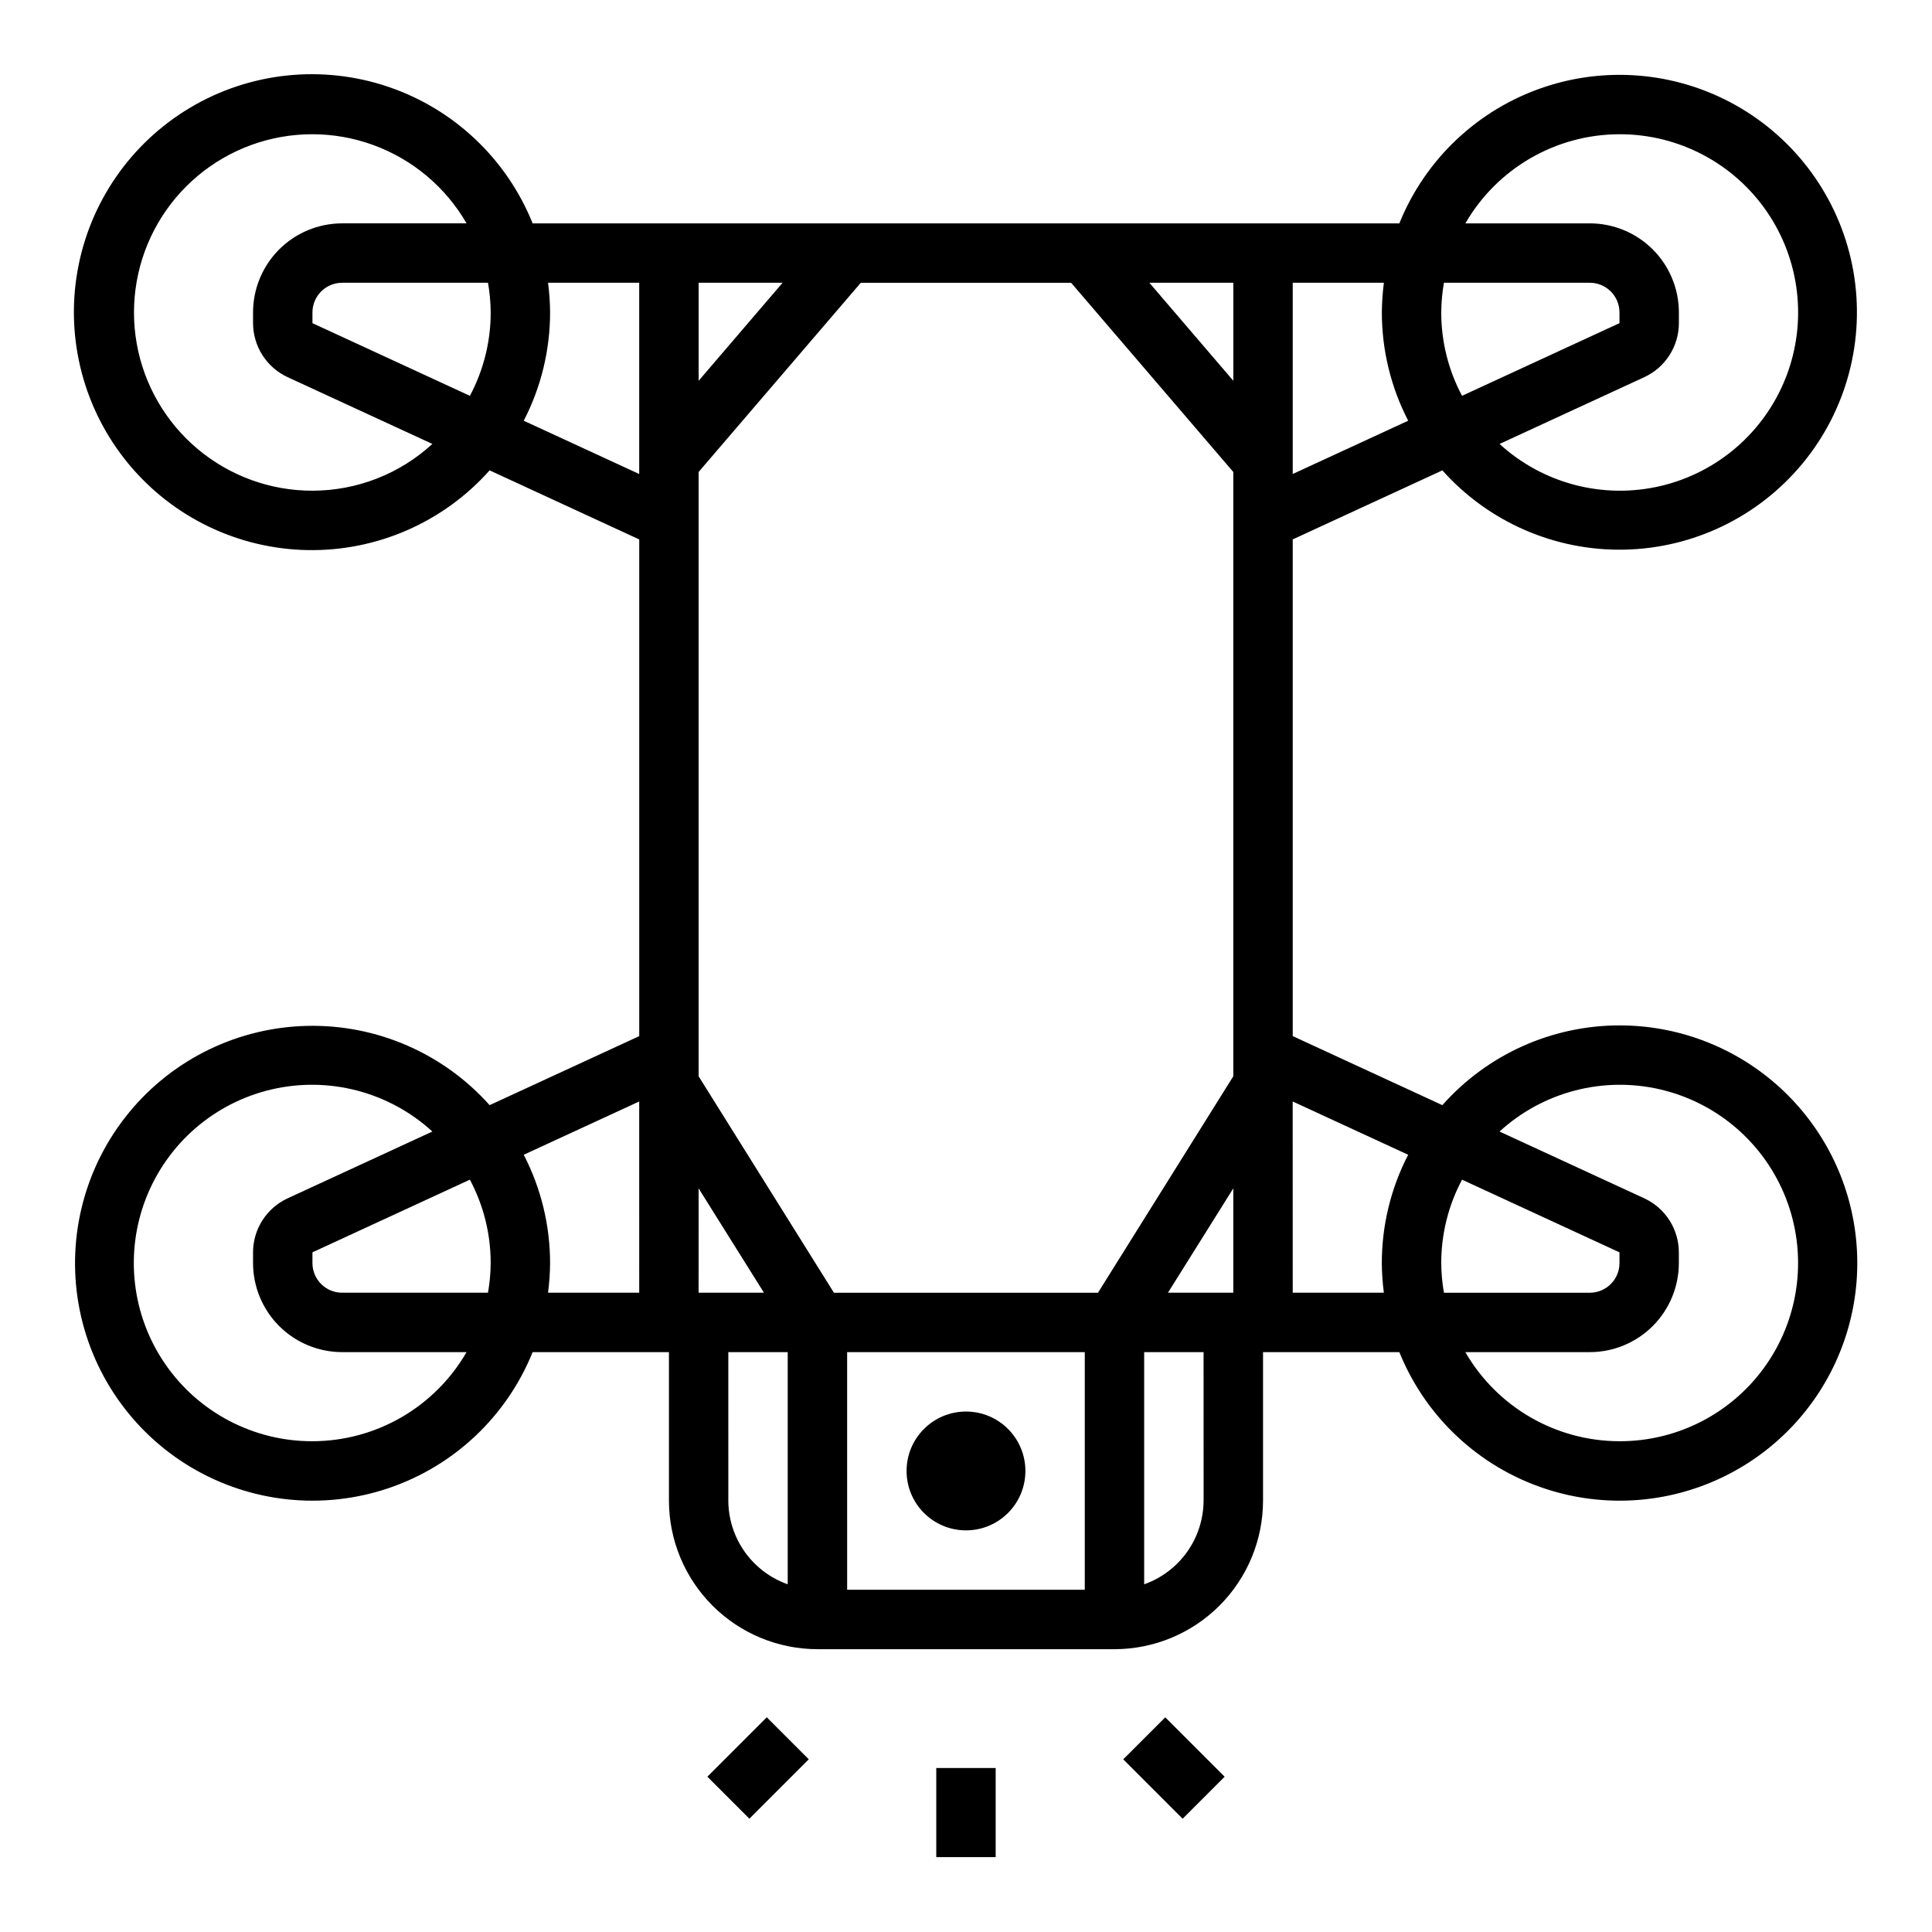 <?xml version="1.0" encoding="UTF-8"?>
<!-- Uploaded to: ICON Repo, www.svgrepo.com, Generator: ICON Repo Mixer Tools -->
<svg fill="#000000" width="800px" height="800px" version="1.1" viewBox="144 144 512 512" xmlns="http://www.w3.org/2000/svg">
 <g>
  <path d="m573.18 415.74c-17.949 0.012-35.035 7.707-46.941 21.137l-39.652-18.301v-131.63l39.652-18.293v-0.004c12.227 13.699 29.824 21.375 48.18 21.016s35.641-8.723 47.316-22.887c11.68-14.168 16.586-32.73 13.438-50.816-3.152-18.09-14.043-33.898-29.824-43.285-15.777-9.387-34.871-11.41-52.27-5.543-17.395 5.863-31.363 19.035-38.238 36.062h-229.69c-6.867-17.082-20.859-30.309-38.301-36.207-17.441-5.898-36.59-3.883-52.418 5.523-15.828 9.402-26.758 25.258-29.914 43.395-3.16 18.141 1.766 36.754 13.484 50.953 11.715 14.203 29.055 22.574 47.465 22.918 18.406 0.344 36.047-7.375 48.285-21.129l39.652 18.305v131.63l-39.652 18.293c-12.223-13.699-29.82-21.375-48.18-21.012-18.355 0.359-35.637 8.719-47.316 22.887-11.68 14.168-16.586 32.727-13.438 50.816 3.152 18.086 14.043 33.898 29.824 43.281 15.781 9.387 34.871 11.414 52.27 5.547 17.398-5.867 31.363-19.039 38.238-36.062h36.125v39.359c0.012 10.434 4.164 20.438 11.543 27.816 7.379 7.379 17.383 11.531 27.816 11.543h78.723c10.434-0.012 20.438-4.164 27.816-11.543 7.379-7.379 11.531-17.383 11.543-27.816v-39.359h36.125c5.742 14.191 16.457 25.809 30.141 32.672 13.688 6.867 29.406 8.512 44.215 4.629 14.809-3.887 27.699-13.031 36.254-25.73s12.191-28.078 10.227-43.262c-1.961-15.184-9.391-29.133-20.895-39.238-11.5-10.105-26.293-15.672-41.602-15.664zm-47.23 62.977h-0.004c-0.004-7.703 1.887-15.289 5.512-22.09l41.723 19.258v2.832c0 2.086-0.828 4.09-2.305 5.566-1.477 1.477-3.481 2.305-5.566 2.305h-38.652c-0.457-2.598-0.695-5.231-0.711-7.871zm0-251.91h-0.004c0.016-2.637 0.254-5.269 0.711-7.871h38.652c2.086 0 4.09 0.828 5.566 2.305 1.477 1.477 2.305 3.481 2.305 5.566v2.832l-41.723 19.254v0.004c-3.625-6.797-5.516-14.383-5.512-22.09zm47.23-47.23c15.598-0.035 30.211 7.633 39.043 20.492 8.832 12.855 10.746 29.246 5.113 43.793-5.633 14.547-18.086 25.375-33.273 28.934-15.191 3.559-31.156-0.613-42.664-11.145l38.383-17.711h0.004c2.723-1.27 5.031-3.285 6.648-5.82 1.621-2.531 2.484-5.473 2.488-8.477v-2.836c0-6.262-2.488-12.27-6.914-16.699-4.43-4.426-10.438-6.914-16.699-6.914h-32.969c8.426-14.594 23.988-23.594 40.84-23.617zm-86.594 39.359h24.16c-0.344 2.609-0.527 5.238-0.543 7.871 0.004 9.984 2.398 19.82 6.981 28.688l-30.598 14.121zm-15.742 0v25.977l-22.246-25.977zm-119.45 0-22.25 25.977v-25.977zm-124.59 55.105c-11.105 0.016-21.863-3.887-30.383-11.016-8.516-7.133-14.25-17.035-16.188-27.973s0.039-22.211 5.586-31.832c5.551-9.625 14.312-16.984 24.746-20.789 10.438-3.805 21.879-3.809 32.32-0.012 10.438 3.797 19.207 11.152 24.758 20.773h-32.965c-6.266 0-12.273 2.488-16.699 6.914-4.43 4.43-6.918 10.438-6.918 16.699v2.836c0.008 3.008 0.871 5.949 2.492 8.484 1.617 2.531 3.93 4.551 6.656 5.82l38.375 17.703c-8.668 7.965-20.008 12.383-31.781 12.391zm47.23-47.23 0.004-0.004c0.008 7.707-1.887 15.293-5.512 22.09l-41.723-19.254v-2.836c0-4.348 3.527-7.871 7.875-7.871h38.652-0.004c0.457 2.602 0.695 5.234 0.711 7.871zm8.762 28.688 0.004-0.004c4.582-8.867 6.977-18.703 6.981-28.688-0.016-2.633-0.199-5.262-0.543-7.871h24.16v50.68zm46.344 38.711v-25.129l42.984-50.145h55.734l42.98 50.145v160.14l-35.859 57.363h-69.98l-35.859-57.363zm141.7 164.72v27.652h-17.32zm-141.7 0 17.316 27.652h-17.32zm-55.105 19.781c-0.016 2.641-0.254 5.273-0.711 7.871h-38.648c-4.348 0-7.875-3.523-7.875-7.871v-2.832l41.723-19.254v-0.004c3.625 6.801 5.519 14.387 5.512 22.09zm-47.23 47.23h-0.004c-15.598 0.039-30.211-7.629-39.043-20.488-8.832-12.859-10.742-29.25-5.109-43.797 5.633-14.547 18.082-25.375 33.273-28.934 15.188-3.559 31.152 0.613 42.66 11.148l-38.383 17.711c-2.727 1.266-5.035 3.285-6.652 5.816-1.621 2.531-2.484 5.473-2.488 8.48v2.832c0 6.262 2.488 12.27 6.918 16.699 4.426 4.43 10.434 6.918 16.699 6.918h32.969-0.004c-8.426 14.594-23.988 23.594-40.84 23.613zm86.594-39.359h-24.164c0.344-2.609 0.527-5.238 0.543-7.871-0.004-9.98-2.398-19.816-6.981-28.688l30.598-14.121zm23.617 55.105-0.004-39.359h15.742v61.527c-4.59-1.621-8.562-4.625-11.383-8.59-2.816-3.969-4.34-8.711-4.359-13.578zm31.488 23.617-0.004-62.977h62.977v62.977zm94.465-23.617h-0.004c-0.023 4.867-1.547 9.609-4.363 13.578-2.82 3.965-6.793 6.969-11.383 8.59v-61.527h15.742zm23.617-55.105-0.008-50.68 30.598 14.121c-4.582 8.871-6.977 18.707-6.981 28.688 0.016 2.633 0.199 5.262 0.543 7.871zm86.594 39.359h-0.008c-16.852-0.02-32.414-9.02-40.84-23.613h32.969c6.262 0 12.27-2.488 16.699-6.918 4.426-4.43 6.914-10.438 6.914-16.699v-2.832c-0.004-3.008-0.871-5.953-2.488-8.484-1.621-2.535-3.93-4.555-6.656-5.82l-38.375-17.703h-0.004c11.508-10.535 27.473-14.707 42.664-11.148 15.188 3.559 27.641 14.387 33.273 28.934 5.633 14.547 3.719 30.938-5.113 43.797-8.832 12.859-23.445 20.527-39.043 20.488z"/>
  <path d="m415.74 533.82c0 8.695-7.047 15.742-15.742 15.742s-15.746-7.047-15.746-15.742c0-8.695 7.051-15.746 15.746-15.746s15.742 7.051 15.742 15.746"/>
  <path d="m392.12 612.54h15.742v23.617h-15.742z"/>
  <path d="m331.46 614.84 15.742-15.742 11.133 11.133-15.742 15.742z"/>
  <path d="m441.67 610.24 11.133-11.133 15.742 15.742-11.133 11.133z"/>
 </g>
</svg>